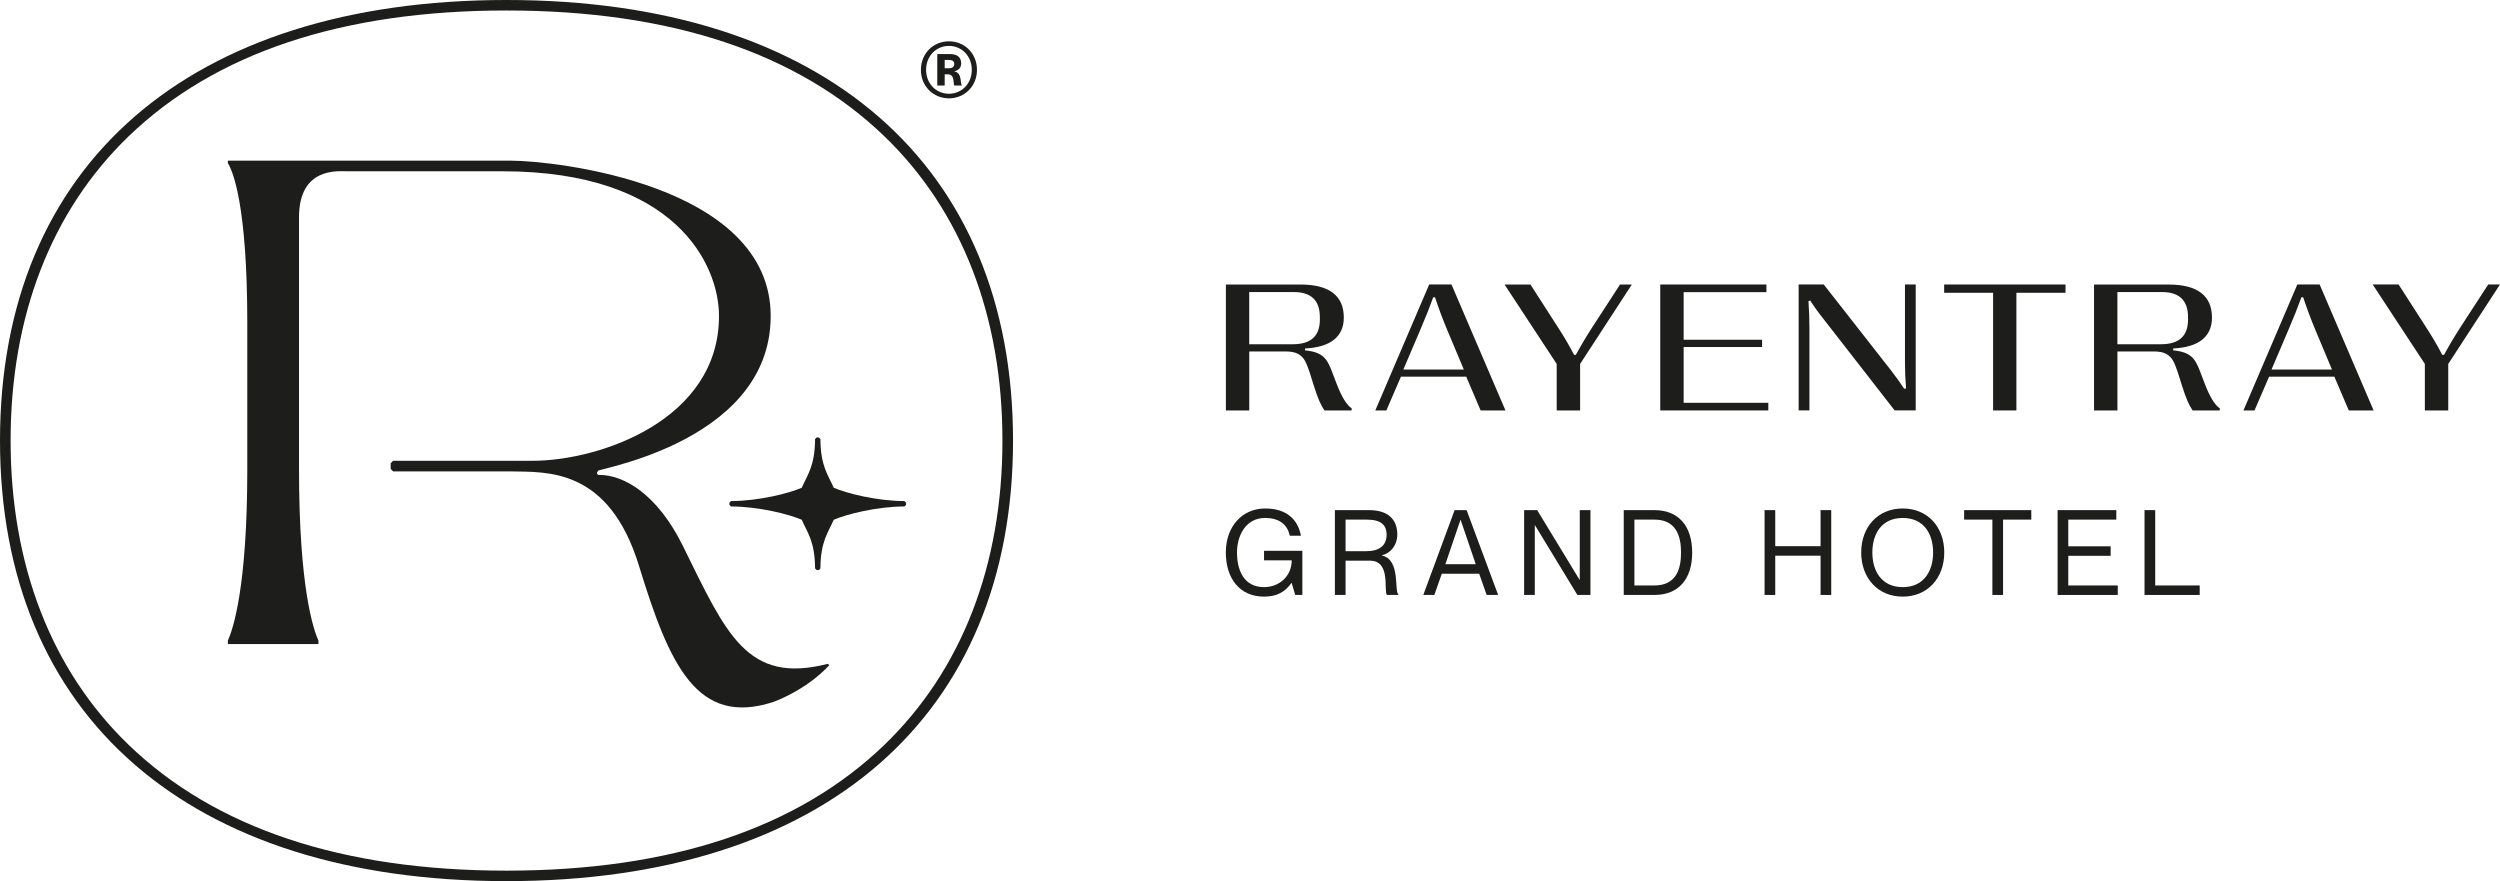 <svg xmlns="http://www.w3.org/2000/svg" id="Capa_2" data-name="Capa 2" viewBox="0 0 1527.34 538.31"><defs><style>      .cls-1 {        fill: #1d1d1b;      }    </style></defs><g id="Capa_1-2" data-name="Capa 1"><g><g><path class="cls-1" d="M309.45,538.31c193.77,0,309.45-100.62,309.45-269.16S503.22,0,309.45,0,0,100.62,0,269.15s115.68,269.16,309.45,269.16ZM78.46,83.4C131.36,32.31,209.08,6.41,309.45,6.41s178.09,25.9,230.99,76.99c47.09,45.48,71.98,109.71,71.98,185.76s-24.89,140.28-71.98,185.76c-52.9,51.09-130.61,76.99-230.99,76.99s-178.09-25.9-230.99-76.99C31.37,409.43,6.48,345.2,6.48,269.15S31.37,128.88,78.46,83.4Z"></path><path class="cls-1" d="M577.15,45.4h1.87c4.61,0,3.1,5.97,4.03,6.84h4.61v-.22c-1.15-.36.36-7.56-4.54-8.35v-.14c2.45-.58,4.1-2.09,4.1-4.82,0-3.6-2.3-5.69-6.91-5.69h-7.7v19.22h4.53v-6.84ZM577.15,36.61h2.02c1.94,0,3.82.29,3.82,2.45,0,2.3-1.87,2.66-3.82,2.66h-2.02v-5.11Z"></path><path class="cls-1" d="M579.74,60.08c9.57,0,17.13-7.41,17.13-17.42s-7.56-17.42-17.13-17.42-17.13,7.41-17.13,17.42,7.56,17.42,17.13,17.42ZM579.74,28.05c7.85,0,13.96,6.19,13.96,14.61s-6.12,14.61-13.96,14.61-13.96-6.19-13.96-14.61,6.12-14.61,13.96-14.61Z"></path><path class="cls-1" d="M152.51,393.49h42.04v-2.09c-3.1-6.85-11.87-32.55-11.87-104.56v-154.14c0-30.71,23.85-28.06,29.42-28.06h94.81c105.69,0,132.35,56.89,132.35,88.44,0,63.41-72.62,88.44-114.09,88.44h-84.98l-1.51,1.51v3.45l1.51,1.51h71.69c22.12.45,60.1-2.49,78.56,57.88,18.52,60.54,35.49,98.21,82.09,82.95,0,0,19.55-6.76,34.12-22.43l-.85-.85c-49.65,12.77-62.12-18.37-88.71-72.22-15.68-31.76-36.22-43.18-50.92-43.18h-.72l-.67-.69v-.95l.67-.69h.72c-13.17.19,104.67-14,104.67-94.75s-132.88-94.89-158.27-94.89v-.03h-173.36v1.48c3.1,5.08,11.87,25.79,11.87,97.81v89.39c0,72.01-8.76,97.71-11.87,104.56v2.09h13.3Z"></path><path class="cls-1" d="M445.63,307.11v1.32l.97.97c17.34.11,35.43,4.8,43.22,8.14,3.34,7.79,8.03,13,8.14,29.76l.97.97h1.32l.97-.97c.11-16.76,4.8-21.97,8.14-29.76,7.79-3.34,25.88-8.03,43.22-8.14l.97-.97v-1.32l-.97-.97c-17.34-.11-35.43-4.8-43.22-8.14-3.34-7.79-8.03-13-8.14-29.76l-.97-.97h-1.32l-.97.97c-.11,16.76-4.8,21.97-8.14,29.76-7.79,3.34-25.88,8.03-43.22,8.14l-.97.97Z"></path></g><g><g><path class="cls-1" d="M816.62,234.54l-3.02-7.91c-1.1-2.89-2.24-5.16-3.41-6.79-1.17-1.63-2.76-2.92-4.75-3.87-2-.95-4.72-1.59-8.16-1.92v-1.15c7.95-.4,13.88-2.22,17.81-5.44,3.92-3.22,5.88-7.66,5.88-13.3v-.22c0-6.63-2.22-11.64-6.65-15.03-4.43-3.39-11.07-5.08-19.89-5.08h-45.5v76.94h14.29v-36.05h22.31c3.15,0,5.63.49,7.45,1.48,1.81.99,3.21,2.35,4.18,4.09.97,1.74,1.97,4.19,2.99,7.34l2.53,8.08c1.24,3.92,2.36,7.02,3.35,9.29.99,2.27,2.03,4.2,3.13,5.77h16.54l.11-1.26c-3.08-2.01-6.14-7-9.18-14.95ZM789.8,210.31h-26.6v-31.87h27.37c5.2,0,9.13,1.27,11.79,3.82,2.66,2.55,3.99,6.37,3.99,11.46v1.59c0,10-5.52,15-16.54,15Z"></path><path class="cls-1" d="M873.14,173.81l-32.92,76.94h6.76l8.9-20.61h39.9l8.79,20.61h15.17l-32.97-76.94h-13.63ZM857.36,225.75l10.17-23.85c3.37-7.84,6.06-14.6,8.08-20.28h1.1c2.09,6.45,4.62,13.21,7.58,20.28l10,23.85h-36.93Z"></path><path class="cls-1" d="M965.35,250.75v-28.41l31.6-48.53h-7.2l-17.04,26.21c-3.55,5.5-6.87,11.08-9.95,16.76h-1.1c-2.9-5.57-6.21-11.23-9.95-16.98l-16.71-25.99h-15.83l31.87,48.53v28.41h14.29Z"></path><polygon class="cls-1" points="1080.32 246.08 1028.6 246.08 1028.6 212.01 1076.53 212.01 1076.53 207.56 1028.6 207.56 1028.6 178.49 1079.16 178.49 1079.16 173.81 1014.31 173.81 1014.31 250.75 1080.32 250.75 1080.32 246.08"></polygon><path class="cls-1" d="M1170.35,173.81h-6.54v47.21c0,5.72.22,11.14.66,16.27l-1.15.22c-1.36-2.05-2.59-3.86-3.71-5.44-1.12-1.57-2.63-3.59-4.53-6.05l-40.89-52.21h-15.33v76.94h6.59v-50.56c0-4.87-.2-10.29-.6-16.27l1.1-.27c1.32,2.05,2.57,3.9,3.77,5.55,1.19,1.65,2.86,3.85,5.03,6.59l42.76,54.96h12.86v-76.94Z"></path><polygon class="cls-1" points="1261.89 173.81 1187.76 173.81 1187.76 178.87 1217.65 178.87 1217.65 250.75 1231.89 250.75 1231.89 178.87 1261.89 178.87 1261.89 173.81"></polygon><path class="cls-1" d="M1347.01,234.54l-3.02-7.91c-1.1-2.89-2.24-5.16-3.41-6.79-1.17-1.63-2.76-2.92-4.75-3.87-2-.95-4.72-1.59-8.16-1.92v-1.15c7.95-.4,13.88-2.22,17.81-5.44,3.92-3.22,5.88-7.66,5.88-13.3v-.22c0-6.63-2.22-11.64-6.65-15.03-4.43-3.39-11.07-5.08-19.89-5.08h-45.5v76.94h14.29v-36.05h22.31c3.15,0,5.63.49,7.45,1.48,1.81.99,3.21,2.35,4.18,4.09.97,1.74,1.97,4.19,2.99,7.34l2.53,8.08c1.24,3.92,2.36,7.02,3.35,9.29.99,2.27,2.03,4.2,3.13,5.77h16.54l.11-1.26c-3.08-2.01-6.14-7-9.18-14.95ZM1320.19,210.31h-26.6v-31.87h27.37c5.2,0,9.13,1.27,11.79,3.82,2.66,2.55,3.99,6.37,3.99,11.46v1.59c0,10-5.51,15-16.54,15Z"></path><path class="cls-1" d="M1403.52,173.81l-32.92,76.94h6.76l8.9-20.61h39.9l8.79,20.61h15.17l-32.97-76.94h-13.63ZM1387.75,225.75l10.17-23.85c3.37-7.84,6.06-14.6,8.08-20.28h1.1c2.09,6.45,4.62,13.21,7.58,20.28l10,23.85h-36.93Z"></path><path class="cls-1" d="M1520.14,173.81l-17.04,26.21c-3.55,5.5-6.87,11.08-9.95,16.76h-1.1c-2.89-5.57-6.21-11.23-9.95-16.98l-16.71-25.99h-15.83l31.87,48.53v28.41h14.29v-28.41l31.6-48.53h-7.2Z"></path></g><g><path class="cls-1" d="M772.26,342.31h16.89c0,9.71-7.61,16.38-16.89,16.38-13.05,0-16.53-11.38-16.53-21.17s4.93-21.09,17.25-21.09c7.83,0,13.48,3.48,15,10.88h6.81c-1.81-9.86-8.7-16.67-21.82-16.67-14.35,0-24.07,11.3-24.07,26.89s8.26,26.97,23.34,26.97c7.97,0,12.83-2.9,16.75-8.34h.14l2.18,7.32h4.35v-26.96h-23.41v5.8Z"></path><path class="cls-1" d="M844.24,339.42v-.15c5.44-1.31,9.42-6.23,9.42-12.69,0-9.57-5.94-14.93-17.32-14.93h-20.8v51.83h6.52v-20.95h14.86c13.12,0,8.19,18.77,10.44,20.95h7.03v-.44c-2.76-.87,1.52-21.38-10.15-23.63ZM834.82,336.73h-12.76v-19.28h12.98c8.77,0,12.1,3.34,12.1,9.28,0,6.45-4.42,10-12.32,10Z"></path><path class="cls-1" d="M888.68,311.65l-19.14,51.83h6.74l4.57-12.97h22.83l4.57,12.97h7.03l-19.28-51.83h-7.32ZM883.03,344.7l9.2-27.03h.15l9.21,27.03h-18.56Z"></path><polygon class="cls-1" points="965.13 354.2 964.99 354.2 939.11 311.65 931.14 311.65 931.14 363.48 937.66 363.48 937.66 320.93 937.8 320.93 963.68 363.48 971.66 363.48 971.66 311.65 965.13 311.65 965.13 354.2"></polygon><path class="cls-1" d="M1010.77,311.65h-18.77v51.83h18.77c14.28,0,23.05-9.2,23.05-25.88s-8.77-25.95-23.05-25.95ZM1010.77,357.68h-12.25v-40.23h12.25c13.19,0,16.24,10,16.24,20.15s-3.04,20.08-16.24,20.08Z"></path><polygon class="cls-1" points="1112.25 333.69 1084.56 333.69 1084.56 311.65 1078.04 311.65 1078.04 363.48 1084.56 363.48 1084.56 339.49 1112.25 339.49 1112.25 363.48 1118.77 363.48 1118.77 311.65 1112.25 311.65 1112.25 333.69"></polygon><path class="cls-1" d="M1162.45,310.64c-15.22,0-25.37,11.3-25.37,26.89s10.15,26.97,25.37,26.97,25.37-11.38,25.37-26.97-10.15-26.89-25.37-26.89ZM1162.45,358.7c-13.05,0-18.56-10-18.56-21.17s5.51-21.09,18.56-21.09,18.56,9.93,18.56,21.09-5.51,21.17-18.56,21.17Z"></path><polygon class="cls-1" points="1199.96 317.45 1217.22 317.45 1217.22 363.48 1223.74 363.48 1223.74 317.45 1240.99 317.45 1240.99 311.65 1199.96 311.65 1199.96 317.45"></polygon><polygon class="cls-1" points="1263.59 339.56 1289.47 339.56 1289.47 333.76 1263.59 333.76 1263.59 317.45 1292.94 317.45 1292.94 311.65 1257.06 311.65 1257.06 363.48 1293.82 363.48 1293.82 357.68 1263.59 357.68 1263.59 339.56"></polygon><polygon class="cls-1" points="1316.7 311.65 1310.17 311.65 1310.17 363.48 1343.88 363.48 1343.88 357.68 1316.7 357.68 1316.7 311.65"></polygon></g></g></g></g></svg>